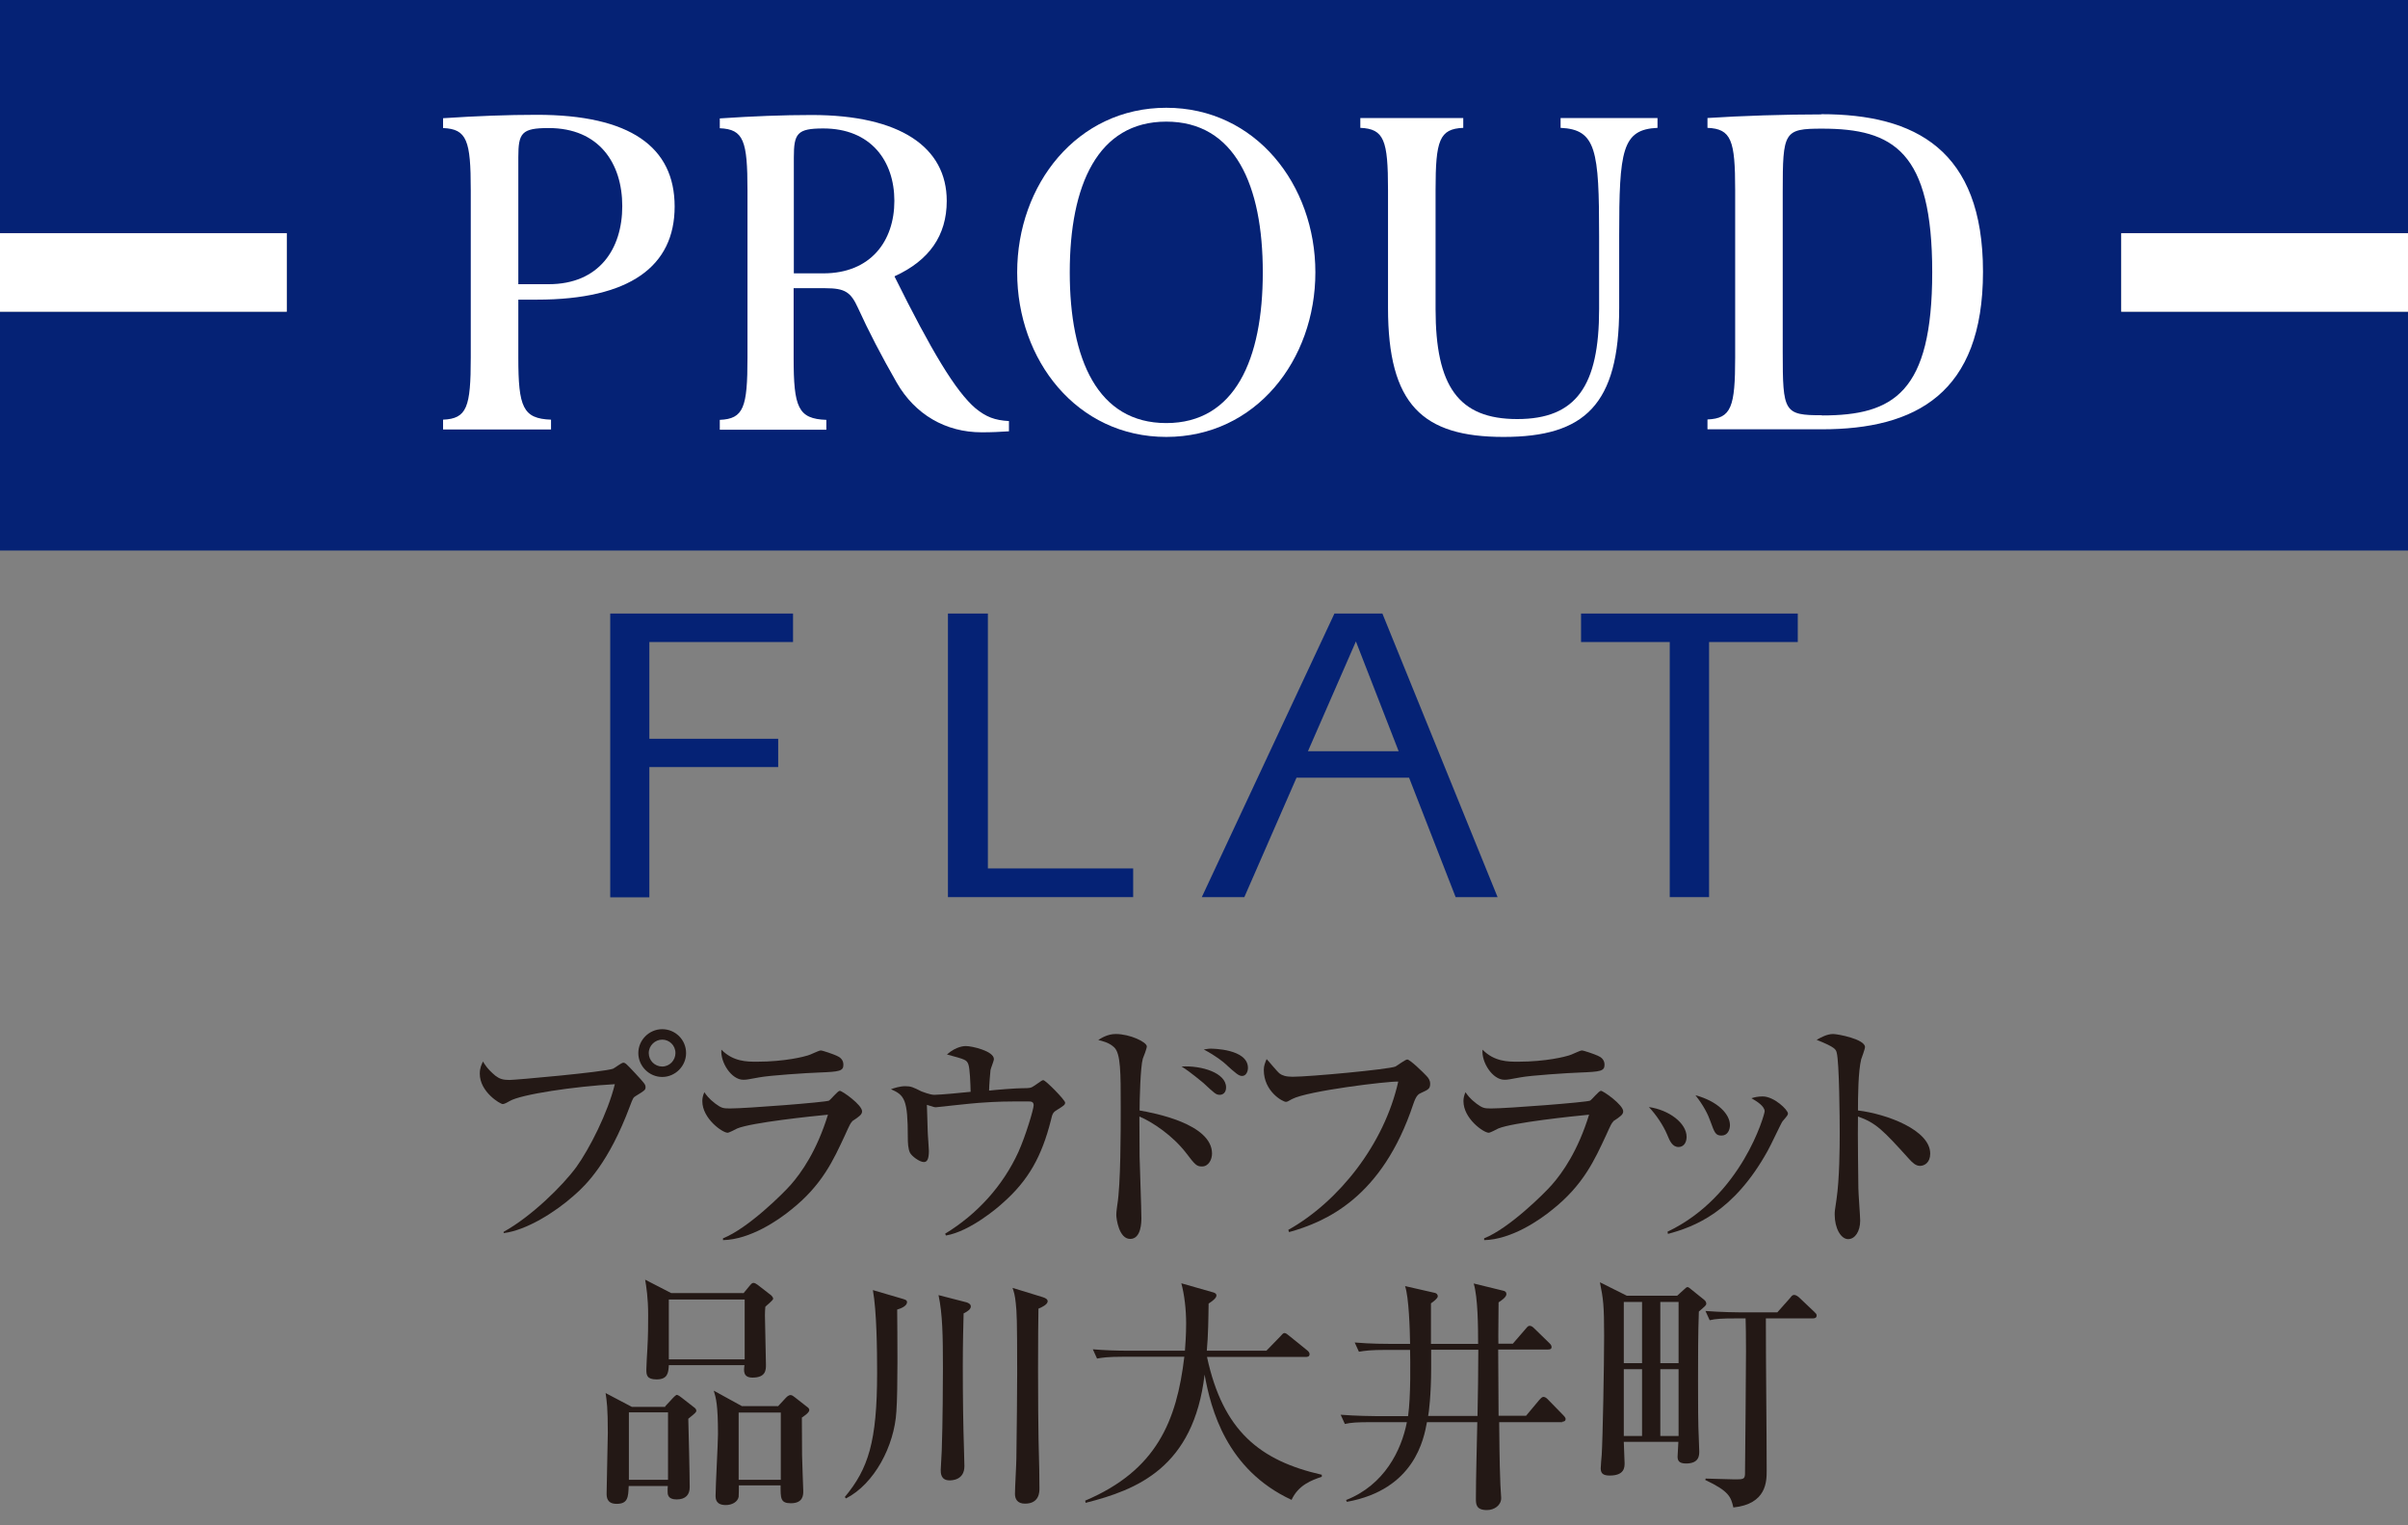 <?xml version="1.0" encoding="UTF-8"?><svg id="a" xmlns="http://www.w3.org/2000/svg" viewBox="0 0 120 76"><rect x="0" y="0" width="120" height="76" fill="#808080" stroke="none"/><defs><style>.b{fill:#052275;}.c{fill:#fff;}.d{fill:#231815;}</style></defs><g><path class="b" d="M30.41,44.7v-14.13h9.11v1.42h-7.16v4.82h6.42v1.41h-6.42v6.49h-1.95Z"/><path class="b" d="M72.53,44.7h2.1l-5.74-14.13h-2.39l-6.61,14.13h2.12l2.6-5.95h5.61l2.32,5.95Zm-7.35-7.27l2.39-5.47,2.13,5.47h-4.52Z"/><path class="b" d="M85.18,44.7h-1.97v-12.71h-4.42v-1.42h10.8v1.42h-4.42v12.71Z"/><path class="b" d="M47.24,44.7v-14.13h1.99v12.7h7.24v1.43h-9.23Z"/></g><g><path class="d" d="M25.11,61.37c1.37-.76,2.92-2.28,3.61-3.22,.65-.9,1.57-2.7,1.92-4.13-2.01,.11-4.69,.51-5.24,.84-.09,.05-.25,.15-.35,.15-.12,0-1.14-.6-1.14-1.51,0-.3,.09-.46,.16-.61,.07,.12,.21,.37,.62,.71,.2,.15,.36,.21,.7,.21,.29,0,4.67-.39,5.16-.56,.09-.04,.42-.3,.51-.3,.1,0,.15,.05,.59,.52,.46,.5,.52,.56,.52,.7s-.05,.17-.49,.44c-.12,.07-.14,.11-.29,.51-1.05,2.81-2.18,3.92-2.78,4.44-.94,.84-2.38,1.74-3.51,1.88v-.07Zm9.08-8.9c0,.65-.54,1.19-1.19,1.19s-1.19-.54-1.19-1.19,.54-1.19,1.19-1.19,1.19,.52,1.19,1.19Zm-1.86,0c0,.37,.3,.67,.67,.67s.66-.31,.66-.67c0-.39-.31-.67-.66-.67s-.67,.29-.67,.67Z"/><path class="d" d="M42.46,55.89c-.06,.05-.1,.11-.36,.69-.56,1.2-1.12,2.46-2.67,3.69-.62,.51-2.03,1.49-3.4,1.52v-.09c1.26-.5,3.03-2.27,3.37-2.66,.54-.61,1.31-1.71,1.86-3.5-.75,.07-3.82,.39-4.53,.69-.07,.04-.4,.21-.47,.21-.26,0-1.26-.71-1.26-1.57,0-.14,.02-.26,.1-.45,.1,.14,.22,.32,.55,.57,.29,.21,.37,.24,.72,.24,.82,0,4.79-.31,4.94-.39,.1-.06,.44-.49,.54-.49,.12,0,1.11,.7,1.11,1.02,0,.16-.12,.25-.5,.5Zm-1.66-2.45c-.59,.02-2.43,.14-2.96,.24-.56,.1-.62,.12-.8,.12-.59,0-1.15-.87-1.09-1.5,.59,.6,1.27,.6,1.77,.6,1.41,0,2.38-.26,2.53-.31,.11-.02,.55-.25,.65-.25s.64,.19,.79,.26c.17,.07,.34,.2,.34,.45,0,.32-.2,.35-1.24,.39Z"/><path class="d" d="M52.74,55.26c-.27,.16-.29,.21-.37,.56-.45,1.77-1.1,2.98-2.4,4.12-.2,.19-1.61,1.41-2.83,1.62l-.04-.09c1.59-.97,2.87-2.37,3.65-4.07,.36-.8,.76-2.13,.76-2.33,0-.17-.11-.19-.25-.19-1.22,0-1.47,0-2.47,.07-.34,.02-2.13,.22-2.15,.22-.07,0-.11-.01-.45-.12,0,.1,.04,1.12,.04,1.29s.06,.85,.06,1c0,.44-.1,.56-.25,.56-.22,0-.61-.3-.69-.46-.1-.2-.11-.51-.11-.76,0-1.9-.16-2.11-.84-2.41,.17-.06,.45-.15,.71-.15,.29,0,.39,.05,.81,.26,.04,.01,.42,.17,.64,.17,.29,0,1.55-.12,1.81-.15-.01-.46-.04-1.16-.11-1.36-.09-.24-.15-.25-1.07-.5,.47-.42,.89-.42,.94-.42,.31,0,1.4,.25,1.4,.65,0,.09-.16,.47-.17,.55-.01,.09-.07,.77-.07,1.02,.32-.04,1.35-.12,1.67-.12,.35,0,.41,0,.61-.14,.34-.24,.37-.26,.42-.26,.12,0,1.09,.99,1.09,1.12,0,.11-.09,.16-.32,.31Z"/><path class="d" d="M59.9,58.12c-.27,0-.35-.09-.79-.67-.67-.87-1.67-1.54-2.33-1.82,0,.29,.01,1.75,.01,1.98,.01,.49,.09,2.63,.09,3.07,0,.19,0,1.05-.56,1.05s-.69-1.01-.69-1.19,.04-.42,.05-.51c.17-1.01,.17-3.68,.17-4.84,0-1.76,0-2.68-.32-3-.26-.25-.6-.32-.8-.37,.14-.09,.46-.3,.87-.3,.71,0,1.55,.4,1.55,.62,0,.1-.16,.52-.2,.61-.12,.42-.16,2.05-.16,2.58,.7,.12,3.61,.66,3.61,2.15,0,.29-.17,.64-.5,.64Zm.89-3.57c-.19,0-.25-.06-.82-.59-.01,0-.64-.55-1.09-.82,1.01-.06,2.22,.32,2.22,1.04,0,.29-.19,.37-.31,.37Zm1.11-.94c-.16,0-.29-.1-.89-.65-.09-.07-.37-.32-1.02-.67,.17-.02,.22-.04,.34-.04,.05,0,1.86,0,1.86,.96,0,.19-.1,.4-.29,.4Z"/><path class="d" d="M70.83,54.45c-.14,.06-.25,.12-.4,.56-1.55,4.67-4.37,5.87-6.19,6.38l-.04-.11c2.51-1.41,4.78-4.26,5.48-7.39-.52-.02-4.51,.46-5.29,.87-.2,.11-.24,.14-.31,.14-.15,0-1.1-.51-1.1-1.59,0-.2,.06-.35,.14-.54,.11,.11,.54,.64,.65,.72,.12,.09,.3,.16,.64,.16,.85,0,4.82-.37,5.13-.51,.1-.05,.49-.35,.59-.35,.14,0,.82,.67,.94,.8,.12,.12,.2,.24,.2,.41,0,.24-.09,.29-.42,.44Z"/><path class="d" d="M80.39,55.89c-.06,.05-.1,.11-.36,.69-.56,1.2-1.12,2.46-2.67,3.69-.62,.51-2.03,1.49-3.4,1.52v-.09c1.26-.5,3.03-2.27,3.37-2.66,.54-.61,1.31-1.71,1.86-3.5-.75,.07-3.82,.39-4.53,.69-.07,.04-.4,.21-.47,.21-.26,0-1.26-.71-1.26-1.57,0-.14,.02-.26,.1-.45,.1,.14,.22,.32,.55,.57,.29,.21,.37,.24,.72,.24,.82,0,4.79-.31,4.94-.39,.1-.06,.44-.49,.54-.49,.12,0,1.11,.7,1.11,1.02,0,.16-.12,.25-.5,.5Zm-1.66-2.45c-.59,.02-2.43,.14-2.96,.24-.56,.1-.62,.12-.8,.12-.59,0-1.15-.87-1.09-1.5,.59,.6,1.27,.6,1.77,.6,1.41,0,2.38-.26,2.53-.31,.11-.02,.55-.25,.65-.25s.64,.19,.79,.26c.17,.07,.34,.2,.34,.45,0,.32-.2,.35-1.24,.39Z"/><path class="d" d="M84.05,56.64c0,.32-.17,.51-.4,.51-.31,0-.44-.3-.57-.62-.2-.47-.55-.99-.91-1.37,.99,.14,1.88,.79,1.88,1.49Zm-.95,4.73c3.71-1.77,4.84-5.85,4.84-6,0-.25-.39-.5-.66-.65,.15-.05,.34-.09,.56-.09,.57,0,1.26,.67,1.26,.85,0,.07-.02,.1-.27,.39-.06,.07-.61,1.25-.74,1.47-1.7,3.07-3.67,3.79-4.97,4.14l-.02-.11Zm3.11-5.31c0,.24-.12,.52-.42,.52s-.35-.15-.55-.7c-.12-.35-.34-.79-.75-1.31,1.14,.31,1.72,.96,1.72,1.49Z"/><path class="d" d="M95.68,58.09c-.2,0-.36-.14-.54-.34-1.3-1.44-1.65-1.8-2.55-2.12-.02,.77,.02,3.51,.02,3.58,0,.25,.09,1.39,.09,1.61,0,.54-.26,.92-.6,.92-.36,0-.67-.54-.67-1.22,0-.14,0-.19,.09-.76,.15-1.02,.16-2.57,.16-3.32,0-.64-.02-3.53-.15-3.99-.04-.16-.07-.27-1-.64,.2-.11,.51-.29,.82-.29,.24,0,1.59,.26,1.59,.65,0,.1-.16,.52-.19,.61-.15,.61-.16,1.87-.16,2.55,1.42,.17,3.6,.97,3.6,2.15,0,.45-.29,.61-.51,.61Z"/><path class="d" d="M33.15,70.07l.39-.42s.14-.15,.19-.15,.2,.1,.24,.14l.59,.46c.1,.07,.14,.12,.14,.19,0,.07-.04,.11-.4,.4,.02,.64,.07,2.83,.07,3.42,0,.35-.19,.6-.65,.6s-.45-.27-.45-.42c0-.1,0-.15,.01-.25h-1.95c-.02,.56-.04,.89-.6,.89-.49,0-.5-.34-.5-.52,0-.47,.06-2.6,.06-3.02,0-1.25-.05-1.56-.11-1.98l1.31,.69h1.66Zm-1.81,.3v3.36h1.95v-3.36h-1.95Zm5.7-5.92l.32-.39c.05-.06,.11-.14,.19-.14,.06,0,.16,.06,.21,.1l.67,.52s.1,.09,.1,.17-.34,.34-.39,.4c-.01,.15-.02,.22-.02,.42,0,.39,.05,2.12,.05,2.47,0,.25,0,.64-.67,.64-.47,0-.44-.34-.4-.62h-3.77c-.02,.37-.05,.71-.61,.71-.49,0-.51-.22-.51-.5,0-.16,.04-.86,.05-1,.04-.7,.04-1.24,.04-1.71,0-.85-.09-1.4-.15-1.76l1.3,.67h3.6Zm-3.71,.3v2.98h3.78v-2.98h-3.78Zm5.43,5.33l.39-.42c.06-.06,.14-.15,.25-.15,.06,0,.14,.05,.21,.11l.6,.47c.09,.06,.12,.11,.12,.17,0,.12-.25,.29-.37,.37,0,.17,0,.34,.01,1.87,0,.29,.06,1.66,.06,1.79,0,.19,0,.61-.62,.61-.52,0-.51-.25-.51-.89h-2.08c0,.1,0,.49-.01,.57-.05,.26-.34,.41-.64,.41-.49,0-.51-.3-.51-.47,0-.49,.12-2.62,.12-3.07,0-1.46-.1-1.8-.21-2.16l1.4,.77h1.8Zm-1.95,.3v3.35h2.1v-3.35h-2.1Z"/><path class="d" d="M44.71,65.25c.01,1.27,.04,3.96-.04,5.08-.1,1.71-1.09,3.6-2.51,4.33l-.06-.07c1.17-1.41,1.61-2.75,1.61-6.19,0-1.15-.02-3.05-.21-4.12l1.5,.44c.12,.04,.2,.06,.2,.16,0,.2-.32,.32-.49,.37Zm3.31,.21c-.01,.54-.04,1.35-.04,2.62,0,1.52,.02,2.96,.06,4.17,.01,.45,.02,.75,.02,.8,0,.7-.62,.71-.74,.71-.44,0-.44-.37-.44-.52,0-.02,.04-.8,.05-.95,.05-1.29,.06-3.6,.06-4.11,0-1.64-.02-2.71-.22-3.65l1.4,.36s.21,.06,.21,.2-.14,.24-.37,.36Zm3.73-.25c-.01,.72-.02,1.35-.02,2.98,0,.76,0,3.18,.06,5.01,0,.17,.01,.59,.01,.96,0,.17,0,.76-.72,.76-.39,0-.5-.24-.5-.49,0-.29,.07-1.51,.07-1.76,.02-1.69,.04-3.16,.04-4.26,0-2.63-.02-3.05-.07-3.48-.04-.4-.09-.55-.16-.76l1.5,.46c.17,.05,.25,.12,.25,.21,0,.16-.32,.31-.45,.36Z"/><path class="d" d="M64.36,74.73c-3.25-1.51-4.02-4.53-4.33-6.24-.55,4.64-3.37,5.74-5.93,6.39l-.02-.11c3.56-1.51,4.56-3.97,4.94-7.17h-3c-.87,0-1.11,.05-1.35,.09l-.21-.46c.6,.05,1.19,.07,1.79,.07h2.8c.02-.3,.06-.74,.06-1.36,0-.71-.09-1.45-.24-2l1.54,.44c.09,.02,.21,.06,.21,.17,0,.14-.25,.31-.39,.4-.01,.75-.02,1.6-.09,2.35h2.97l.7-.72c.06-.06,.12-.16,.2-.16s.15,.07,.24,.14l.89,.72c.06,.05,.12,.11,.12,.19,0,.14-.12,.14-.2,.14h-4.91c.79,3.68,2.63,5.17,5.72,5.87v.1c-.5,.17-1.17,.41-1.51,1.16Z"/><path class="d" d="M77.87,70.86h-3.16c.02,2.27,.04,2.52,.06,3.11,0,.11,.04,.59,.04,.67,0,.37-.35,.6-.71,.6-.54,0-.55-.29-.55-.57,0-1.06,.05-2.75,.07-3.81h-2.51c-.15,.82-.61,3.36-3.99,3.97l-.04-.09c1.91-.75,2.76-2.48,3.03-3.88h-1.74c-.76,0-1.04,.02-1.35,.09l-.21-.46c.76,.06,1.65,.07,1.79,.07h1.57c.14-.99,.11-2.75,.1-3.3h-1.2c-.77,0-1.04,.04-1.35,.09l-.21-.46c.76,.07,1.65,.07,1.79,.07h.97c-.01-.71-.06-2.33-.25-2.88l1.49,.34c.09,.02,.14,.09,.14,.17,0,.1-.21,.26-.34,.35v2.02h2.35c0-.84-.01-2.31-.22-3.01l1.47,.36c.1,.02,.16,.07,.16,.17,0,.15-.25,.32-.39,.41,0,.32-.02,1.77-.01,2.06h.72l.64-.74c.06-.07,.11-.15,.2-.15s.16,.06,.22,.12l.76,.74c.07,.07,.11,.12,.11,.2,0,.11-.1,.12-.19,.12h-2.47c.01,1.07,.01,2.23,.02,3.3h1.37l.66-.79c.06-.07,.14-.15,.2-.15,.09,0,.16,.06,.22,.12l.77,.79s.12,.11,.12,.19c0,.12-.11,.14-.19,.14Zm-6.55-3.6v.91c0,1.32-.12,2.27-.15,2.38h2.46c.02-1.01,.04-2.23,.04-3.3h-2.35Z"/><path class="d" d="M84.66,65.36c-.04,1.06-.04,2.37-.04,3.46,0,1.01,0,2.17,.04,2.92,0,.06,.02,.55,.02,.57,0,.2,0,.61-.66,.61-.36,0-.42-.16-.42-.34,0-.12,.04-.62,.04-.74h-2.72c0,.17,.04,.91,.04,1.06,0,.2,0,.62-.74,.62-.31,0-.45-.09-.45-.36,0-.11,.04-.57,.05-.67,.05-.79,.12-4.42,.12-5.93s-.04-1.83-.21-2.67l1.34,.67h2.51l.32-.29c.1-.09,.14-.14,.2-.14,.04,0,.12,.06,.21,.14l.61,.49c.06,.05,.11,.11,.11,.19,0,.09-.04,.11-.37,.4Zm-2.83-.49h-.91v3.05h.91v-3.05Zm0,3.35h-.91v3.33h.91v-3.33Zm1.82-3.35h-.91v3.05h.91v-3.05Zm0,3.35h-.91v3.33h.91v-3.33Zm6.68-2.53h-2.33c0,2.53,.04,5.55,.04,7.59,0,.52,0,1.66-1.66,1.83-.12-.52-.21-.81-1.4-1.37l.02-.07c.22,0,1.1,.04,1.44,.04,.41,0,.51,0,.52-.26,.01-.14,.05-5.85,.05-6.12,0-.91-.01-1.24-.02-1.64h-.44c-.76,0-1.04,.02-1.35,.09l-.21-.46c.76,.06,1.65,.07,1.79,.07h1.79l.64-.72c.07-.09,.11-.15,.2-.15,.07,0,.16,.05,.24,.12l.76,.72c.09,.09,.12,.11,.12,.19,0,.12-.11,.14-.19,.14Z"/></g><g><polygon class="b" points="120 11.62 120 0 0 0 0 11.62 14.29 11.62 14.29 15.53 0 15.53 0 27.43 120 27.43 120 15.53 105.71 15.53 105.71 11.62 120 11.62"/><rect class="c" x="105.71" y="11.62" width="14.29" height="3.91"/><rect class="c" y="11.62" width="14.29" height="3.91"/><g><path class="c" d="M26.75,14.93c4.65,0,6.87-1.67,6.87-4.64s-2.22-4.57-6.87-4.57c-1.47,0-3,.06-4.67,.17v.49c1.19,.05,1.38,.62,1.38,3.09v8.35c0,2.47-.19,3.04-1.38,3.09v.49h5.38v-.49c-1.4-.05-1.63-.62-1.63-3.09v-2.89h.92Zm-.92-7.1c0-1.2,.16-1.45,1.51-1.45,2.52,0,3.67,1.76,3.67,3.89s-1.15,3.89-3.67,3.89h-1.51V7.83Z"/><path class="c" d="M44.59,13.76c1.71-.78,2.59-2.02,2.59-3.75,0-2.68-2.33-4.28-6.73-4.28-1.44,0-2.94,.06-4.58,.17v.49c1.19,.05,1.38,.62,1.38,3.09v8.35c0,2.47-.19,3.04-1.38,3.09v.49h5.31v-.49c-1.41-.05-1.63-.62-1.63-3.09v-3.47h1.58c.99,0,1.27,.2,1.63,.99,.53,1.16,1.15,2.36,1.93,3.72,.91,1.58,2.43,2.47,4.23,2.47,.52,0,.89-.02,1.36-.05v-.51c-.72-.04-1.14-.21-1.66-.63-1-.85-2.21-2.88-4.04-6.57Zm-3.56-7.36c2.36,0,3.54,1.61,3.54,3.61s-1.18,3.61-3.54,3.61h-1.47V7.85c0-1.2,.16-1.45,1.47-1.45Z"/><path class="c" d="M58.12,5.37c-4.45,0-7.43,3.83-7.43,8.2s2.97,8.2,7.43,8.2,7.43-3.83,7.43-8.2-2.98-8.2-7.43-8.2Zm0,15.71c-3.42,0-4.81-3.17-4.81-7.51s1.39-7.51,4.81-7.51,4.81,3.17,4.81,7.51-1.39,7.51-4.81,7.51Z"/><path class="c" d="M90.77,5.7c-1.83,0-3.98,.07-5.68,.18v.49c1.19,.05,1.38,.62,1.38,3.09v8.35c0,2.47-.19,3.04-1.38,3.09v.49h5.7c4.67,0,8.03-1.78,8.03-7.85s-3.37-7.85-8.05-7.85Zm.03,14.99c-1.9,0-1.96-.15-1.96-3.14V9.55c0-2.99,.06-3.14,1.96-3.14,3.56,0,5.49,1.14,5.49,7.15s-1.93,7.14-5.49,7.14Z"/><path class="c" d="M74.93,21.77c4.04,0,5.76-1.6,5.76-6.43v-3.58c0-4.27,.14-5.31,1.91-5.39v-.49h-4.83v.49c1.78,.08,1.92,1.12,1.92,5.39v3.64c0,3.83-1.14,5.48-4.08,5.48s-4.07-1.65-4.07-5.48v-5.94c0-2.47,.19-3.04,1.38-3.09v-.49h-5.13v.49c1.19,.05,1.38,.62,1.38,3.09v5.88c0,4.82,1.72,6.43,5.76,6.43Z"/></g></g></svg>
